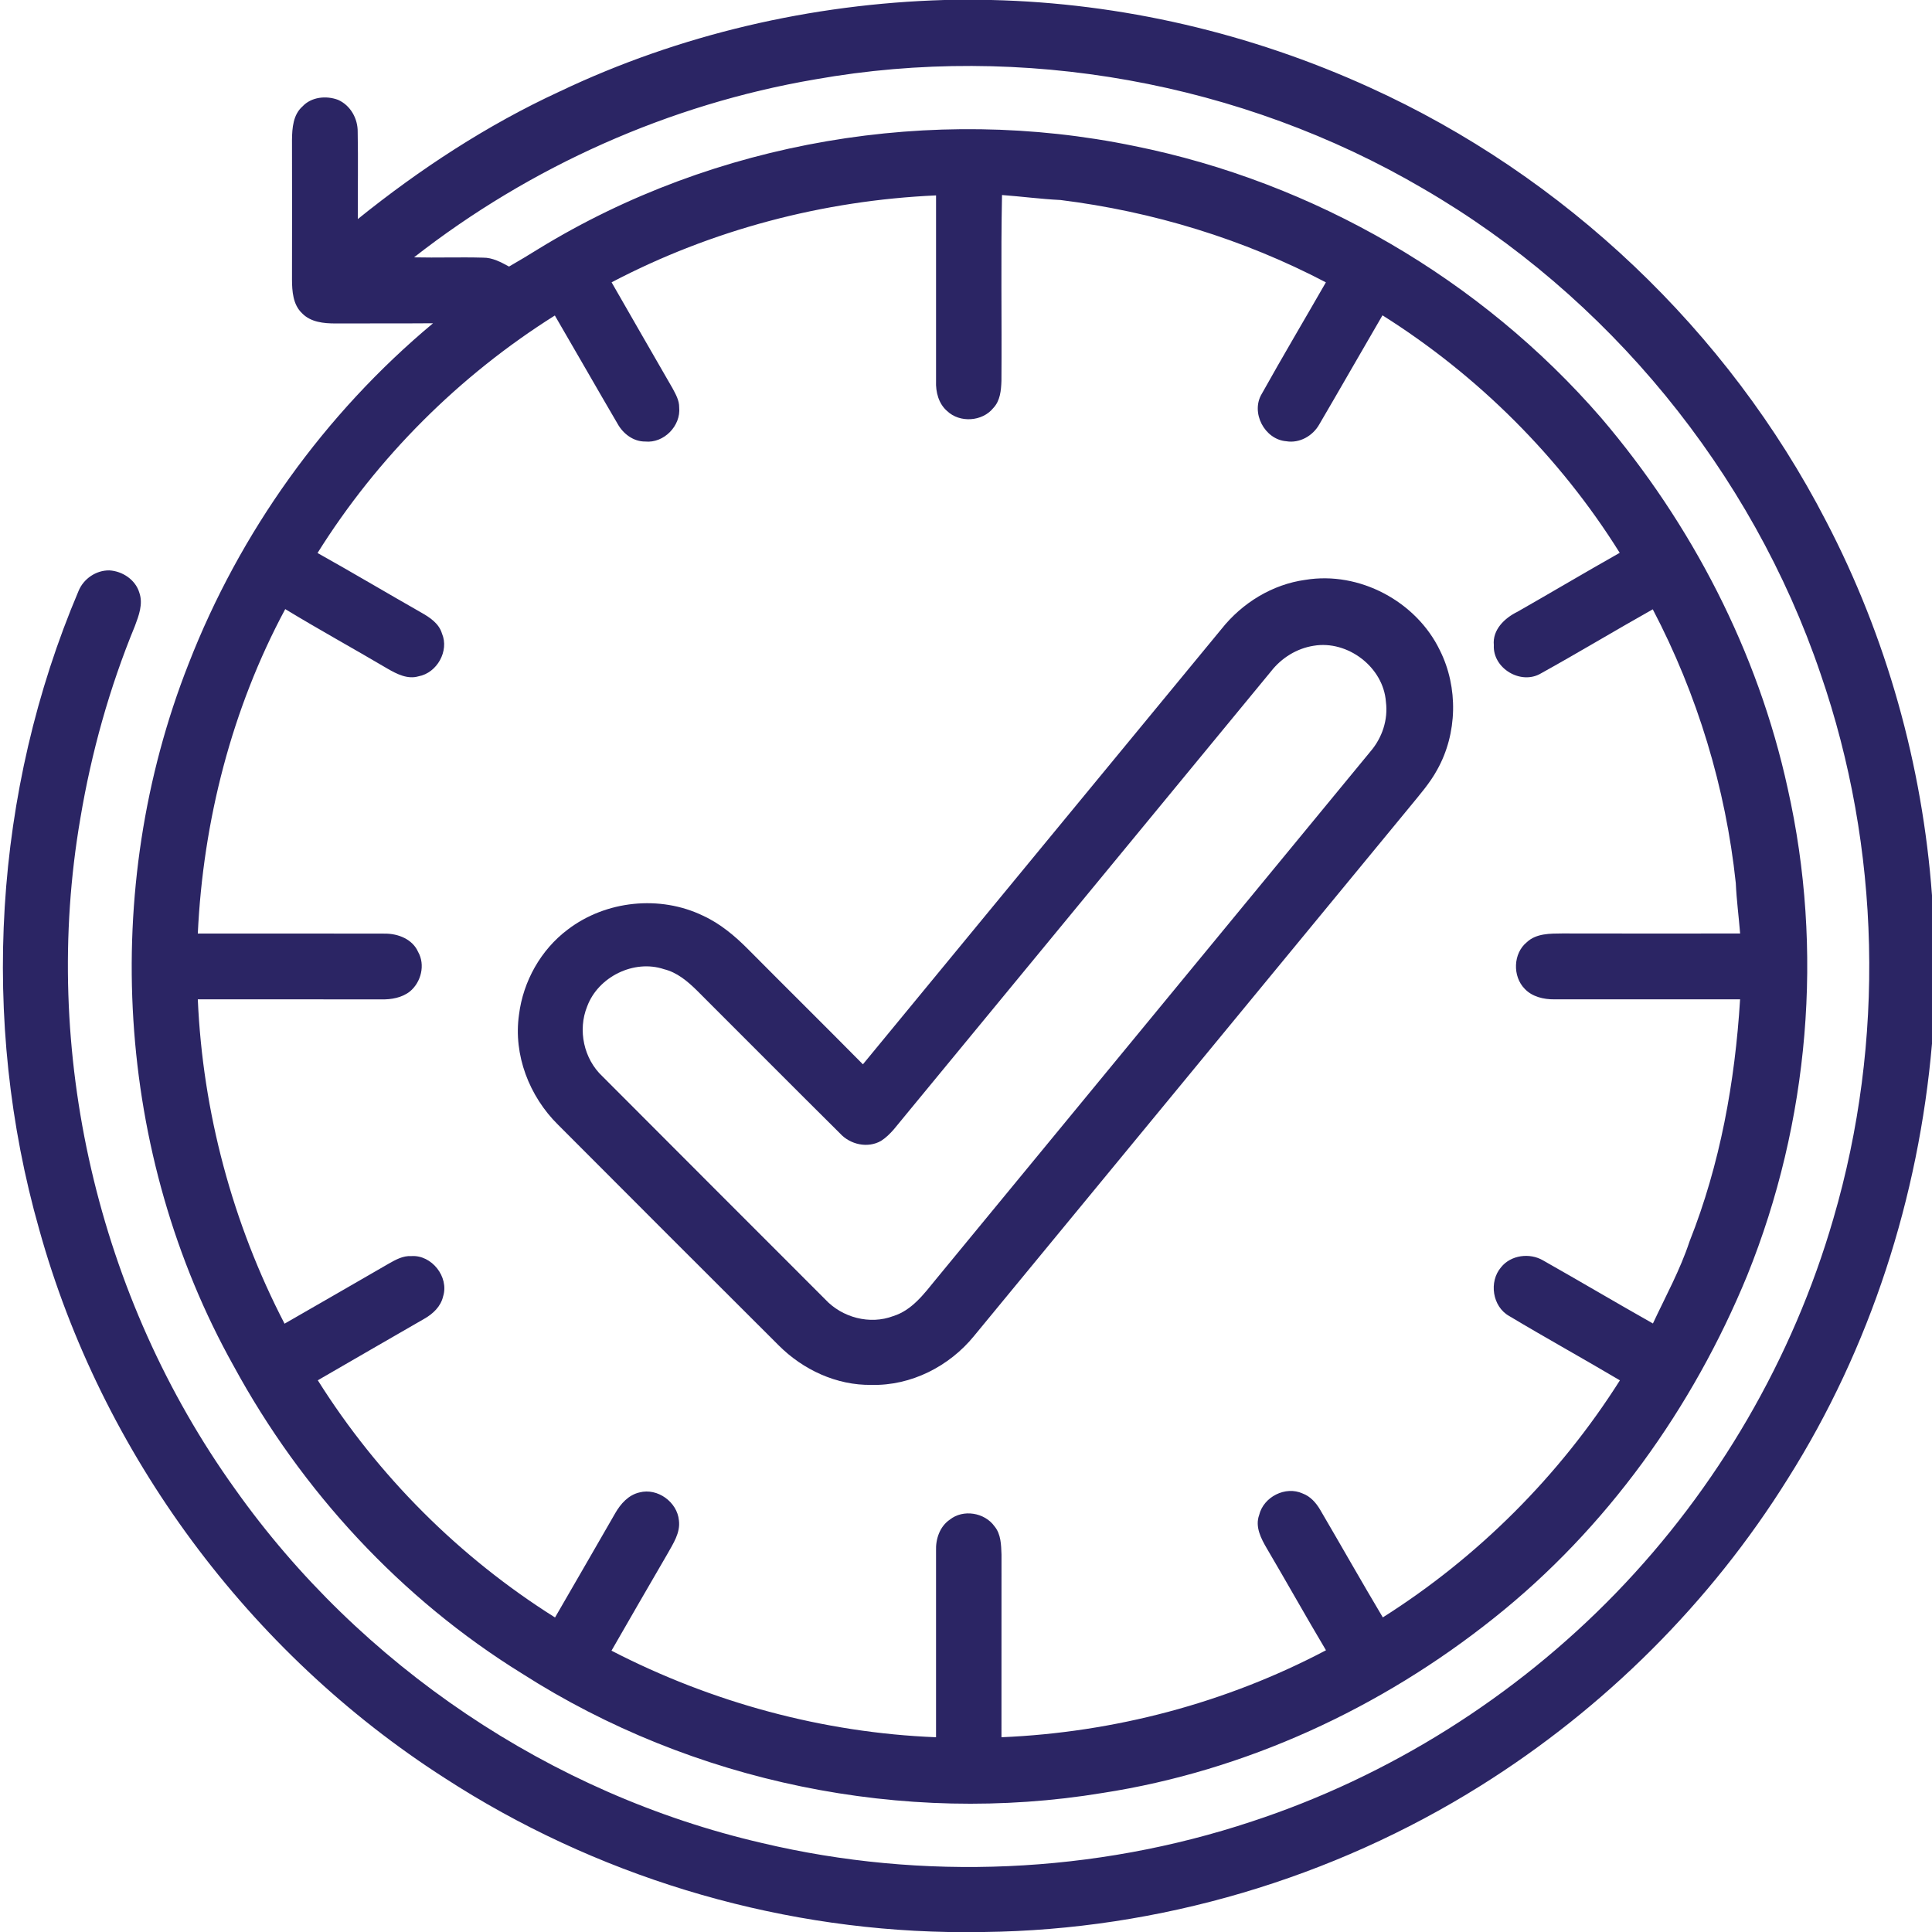 <svg xmlns="http://www.w3.org/2000/svg" width="512pt" height="512pt" viewBox="0 0 512 512" fill="#2B2564"><path fill="#2B2564" d="M250.26 0h12.42c34.54.79 68.83 8.83 100.26 23.15 51.62 23.41 94.97 64.53 120.97 114.91 16.02 30.69 25.56 64.73 28.09 99.24v39.28c-3.52 40.69-16.35 80.66-38.18 115.25-20.49 32.88-48.65 60.9-81.49 81.44-39.22 24.57-85.26 38.18-131.54 38.73h-9.53c-47.11-.86-93.89-15.16-133.41-40.8-51.89-33.26-90.93-85.96-107.45-145.35-15.76-55.41-12.11-116.17 10.41-169.22 1.32-3.25 4.65-5.53 8.18-5.47 3.48.2 6.93 2.49 7.94 5.93 1.03 2.96-.14 6.03-1.18 8.81-6.74 16.37-11.54 33.54-14.46 51-10.58 61.56 4.6 126.98 41 177.71 33.16 46.78 83.71 80.89 139.6 93.8 42.71 10.13 88.19 8.13 129.84-5.69 36.43-11.96 69.81-32.99 96.48-60.52 26.89-27.76 46.91-62.13 57.66-99.27 13.74-46.95 12.57-98.16-3.42-144.41-18.21-53.65-56.37-100.17-105.38-128.58C329.01 21.77 270.86 11.29 216 21.04c-38.61 6.59-75.44 23.04-106.28 47.16 6.09.14 12.19-.09 18.29.08 2.51-.03 4.75 1.2 6.89 2.36 2.67-1.53 5.3-3.12 7.91-4.74 46.64-28.57 104.25-38.28 157.75-27.21 47.65 9.58 91.92 35.3 123.76 72.04 23.99 28.13 41.54 61.99 49.43 98.18 9.65 42.8 5.71 88.42-10.71 129.07-14.45 35.15-37.3 67.1-67.12 90.81-29.92 23.89-65.83 40.52-103.77 46.37-52.82 8.71-108.67-2.78-153.77-31.63-32.09-19.83-58.46-48.42-76.45-81.51-31.39-56.15-35.52-126.36-11.95-186.11 13.57-34.88 36.04-66.26 64.78-90.24-8.61.07-17.22.01-25.83.05-3.11.01-6.61-.33-8.89-2.71-2.42-2.29-2.64-5.83-2.66-8.95.03-12.35.02-24.71 0-37.05.04-3.09.3-6.62 2.78-8.8 2.36-2.54 6.3-2.92 9.42-1.75 3.29 1.45 5.25 4.95 5.21 8.48.15 7.71 0 15.42.03 23.12 16.46-13.26 34.27-24.94 53.49-33.81C180.09 9.12 215.11 1.02 250.26 0m-88.18 74.82c5.36 9.36 10.75 18.71 16.14 28.06.84 1.58 1.8 3.22 1.77 5.08.49 4.9-4.08 9.56-9.01 9.05-3.1.03-5.84-2.05-7.3-4.68-5.59-9.54-11.06-19.16-16.64-28.72-25.33 15.93-47.02 37.57-62.89 62.94 9.22 5.16 18.31 10.56 27.49 15.79 2.28 1.28 4.69 2.89 5.48 5.53 1.98 4.63-1.31 10.47-6.21 11.36-2.89.86-5.76-.61-8.2-2.02-9.01-5.32-18.18-10.36-27.12-15.79-14.17 26.4-21.76 56.11-23.17 85.98 16.53.01 33.07-.03 49.6.02 3.48-.01 7.29 1.46 8.78 4.84 1.95 3.43.81 8.01-2.16 10.48-2.14 1.69-4.96 2.17-7.62 2.11-16.2-.03-32.4 0-48.6-.02 1.3 29.9 9.21 59.4 22.99 85.96 9.2-5.3 18.42-10.58 27.61-15.91 1.84-1.04 3.79-2.14 5.98-2 5.4-.38 10.05 5.52 8.43 10.68-.61 2.67-2.69 4.63-4.99 5.93-9.41 5.44-18.83 10.84-28.22 16.3 15.91 25.32 37.56 46.94 62.87 62.86 5.34-9.2 10.64-18.42 15.95-27.63 1.43-2.5 3.52-4.85 6.44-5.51 4.77-1.26 10 2.55 10.44 7.42.43 3.31-1.56 6.19-3.09 8.95-4.96 8.5-9.87 17.04-14.78 25.57 26.59 13.73 56.09 21.75 86.01 22.94.01-16.48 0-32.96 0-49.43-.12-3.1.99-6.42 3.64-8.23 3.54-2.84 9.24-1.9 11.86 1.77 1.72 2.08 1.75 4.91 1.85 7.47-.02 16.14 0 32.28-.01 48.42 29.9-1.26 59.51-9.08 86-23.05-5.32-8.93-10.39-18.01-15.66-26.96-1.55-2.65-3.19-5.76-2.05-8.88 1.16-4.82 6.98-7.78 11.51-5.71 2.05.75 3.55 2.44 4.64 4.29 5.57 9.5 10.98 19.09 16.62 28.55 25.25-15.97 46.84-37.57 62.83-62.82-9.73-5.77-19.64-11.24-29.34-17.05-4.46-2.49-5.43-9.1-2.16-12.91 2.6-3.27 7.61-3.9 11.13-1.83 9.75 5.51 19.37 11.22 29.12 16.72 3.36-7.2 7.22-14.19 9.71-21.76 8.11-20.43 12.04-42.27 13.39-64.14-16.4-.01-32.81 0-49.21 0-2.83.03-5.88-.67-7.87-2.79-3.26-3.31-3.08-9.4.56-12.35 2.49-2.36 6.19-2.29 9.38-2.32 15.72.04 31.44.02 47.15.01-.36-4.46-.95-8.89-1.15-13.36-2.68-25.29-10.2-50.02-22-72.55-9.93 5.58-19.69 11.47-29.65 16.99-5.3 3.14-12.81-1.35-12.47-7.5-.4-4.09 2.87-7.18 6.24-8.83 9.06-5.16 18.03-10.5 27.12-15.63-15.85-25.38-37.57-47-62.87-62.94-5.62 9.63-11.13 19.32-16.77 28.94-1.72 3.03-5.21 5.02-8.73 4.43-5.75-.46-9.5-7.61-6.48-12.58 5.53-9.91 11.33-19.68 16.98-29.53-21.88-11.46-45.84-18.77-70.34-21.82-5.18-.25-10.32-.94-15.49-1.32-.33 16.42-.03 32.84-.15 49.26-.09 2.52-.33 5.28-2.17 7.2-2.9 3.59-8.87 3.98-12.21.8-2.28-1.96-3.07-5.07-2.95-7.97.01-16.4.01-32.79 0-49.19-29.89 1.33-59.47 9.12-85.98 23.03z"></path><path fill="#2B2564" d="M345.92 153.67c14.28-2.37 29.41 5.68 35.67 18.69 4.9 9.81 4.65 22.06-.72 31.64-1.93 3.54-4.62 6.58-7.15 9.69-38.55 46.78-77.04 93.6-115.6 140.37-6.55 8.04-16.68 13.21-27.14 12.95-9.26.16-18.19-4.01-24.66-10.51-19.51-19.45-38.99-38.93-58.44-58.44-7.6-7.5-11.87-18.48-10.34-29.16 1.1-8.83 5.78-17.2 12.91-22.55 10.08-7.71 24.44-9.2 35.87-3.67 4.6 2.11 8.52 5.43 12.06 9.01 10.07 10.15 20.25 20.2 30.3 30.37 31.68-38.47 63.35-76.95 95.05-115.4 5.46-6.87 13.44-11.79 22.19-12.99m2.2 17.47c-4.46.7-8.5 3.21-11.27 6.76-32.34 39.3-64.73 78.57-97.08 117.87-1.96 2.3-3.69 4.92-6.27 6.57-3.54 2.04-8.19.99-10.88-1.96-12.7-12.6-25.31-25.29-37.97-37.93-2.47-2.42-5.24-4.76-8.68-5.6-7.97-2.67-17.44 2.01-20.36 9.85-2.55 6.29-.91 13.93 4.06 18.57 19.63 19.71 39.33 39.36 58.99 59.05 4.48 4.85 11.84 6.82 18.06 4.46 4.97-1.55 8.17-5.9 11.32-9.76 38.37-46.64 76.79-93.25 115.16-139.89 3.09-3.61 4.69-8.39 4.08-13.13-.66-9.2-10.13-16.4-19.16-14.86z"></path></svg>